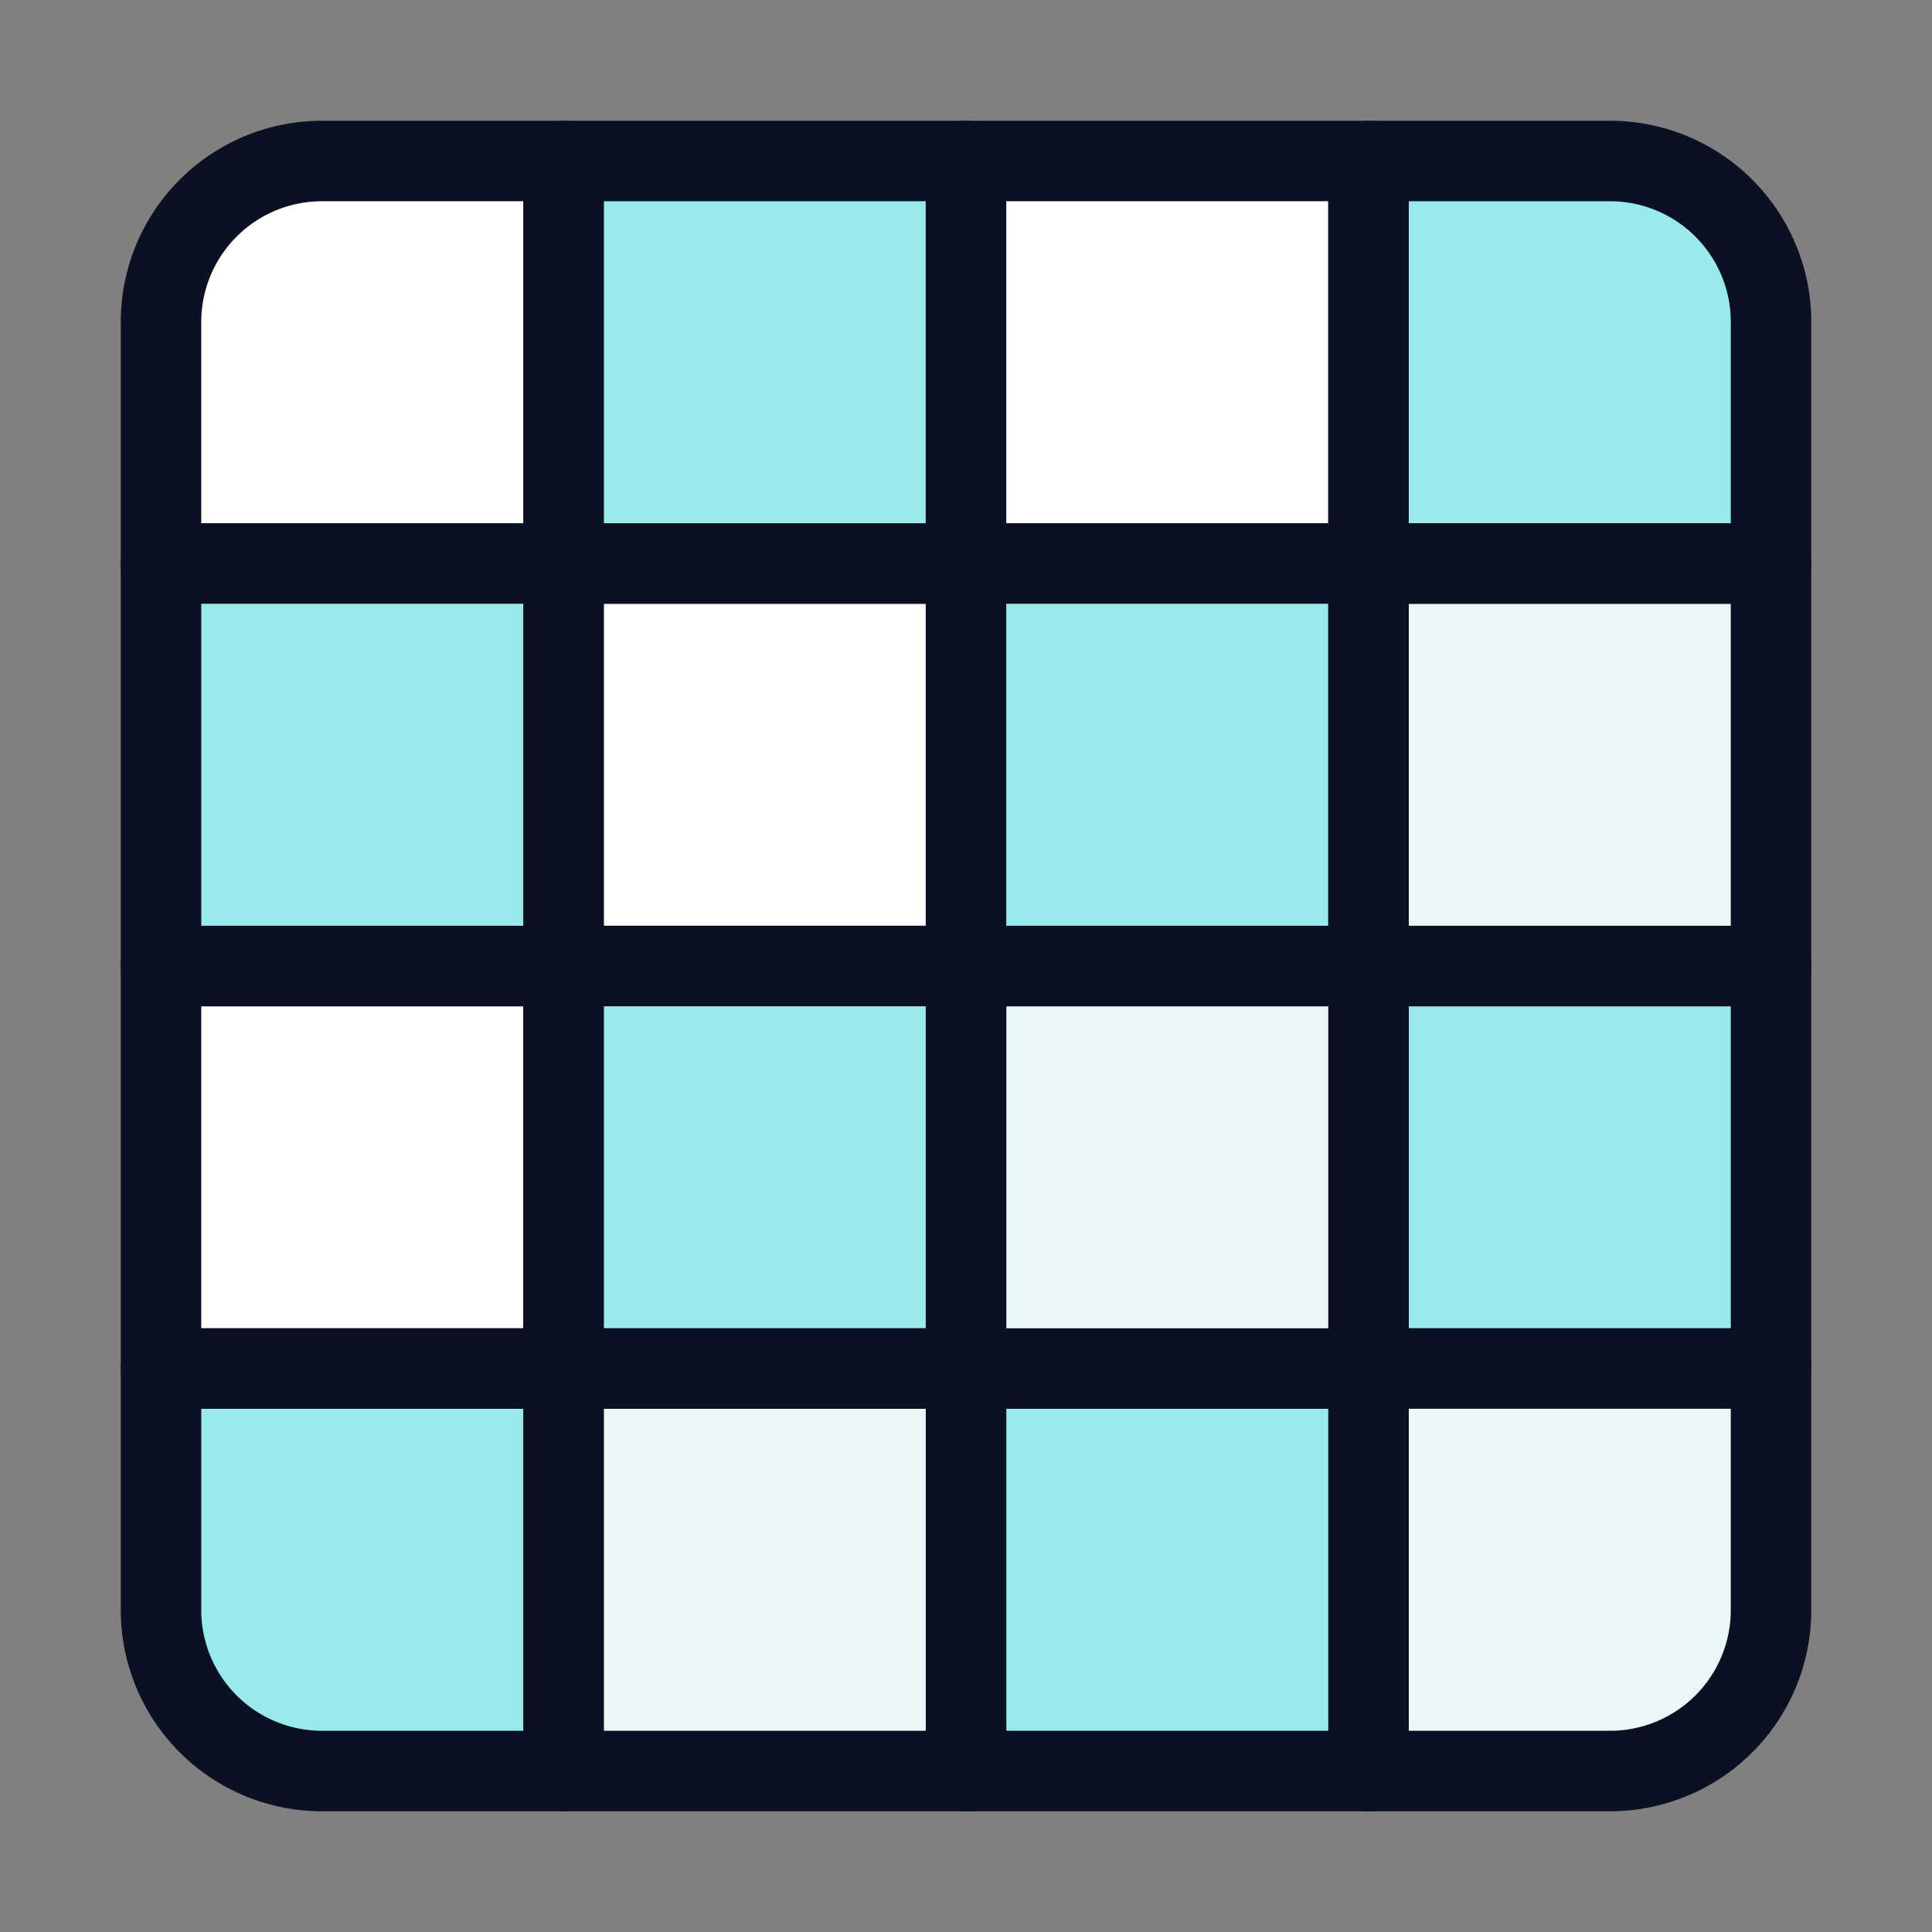 <svg xmlns="http://www.w3.org/2000/svg" viewBox="0 0 400 400"><rect x="0" y="0" width="400" height="400" fill="#808080" stroke="none"/><g transform="matrix(16.667,0,0,16.667,0,0)"><defs><style>.a,.c{fill:#99EAEA;}.a,.b,.d,.e,.g{stroke:#0B1123;stroke-linecap:round;stroke-linejoin:round;}.b{fill:#EAF7F7;}.d{fill:#ffffff;}.e,.f{fill:#99EAEA;}.g{fill:none;}</style></defs><title>board-game</title><rect class="a" x="17" y="12" width="5" height="5"></rect><path class="b" d="M22,17v3a2,2,0,0,1-2,2H17V17Z"></path><rect class="a" x="12" y="17" width="5" height="5"></rect><rect class="b" x="12" y="12" width="5" height="5"></rect><rect class="c" x="7" y="12" width="5" height="5"></rect><rect class="b" x="7" y="17" width="5" height="5"></rect><rect class="d" x="7" y="7" width="5" height="5"></rect><rect class="c" x="12" y="7" width="5" height="5"></rect><rect class="e" x="7" y="2" width="5" height="5"></rect><rect class="d" x="12" y="2" width="5" height="5"></rect><path class="c" d="M17,2h3a2,2,0,0,1,2,2V7H17Z"></path><rect class="b" x="17" y="7" width="5" height="5"></rect><path class="c" d="M7,22H4a2,2,0,0,1-2-2V17H7Z"></path><polygon class="f" points="7 12 7 17 12 12 7 12"></polygon><polygon class="f" points="12 7 12 12 17 7 12 7"></polygon><path class="f" d="M20,2H17V7l4.414-4.414A1.994,1.994,0,0,0,20,2Z"></path><path class="f" d="M2,17v3a1.994,1.994,0,0,0,.586,1.414L7,17Z"></path><path class="d" d="M2,7V4A2,2,0,0,1,4,2H7V7Z"></path><rect class="d" x="2" y="12" width="5" height="5"></rect><rect class="e" x="2" y="7" width="5" height="5"></rect><rect class="g" x="7" y="12" width="5" height="5"></rect><rect class="g" x="12" y="7" width="5" height="5"></rect><path class="g" d="M17,2h3a2,2,0,0,1,2,2V7H17Z"></path><path class="g" d="M7,22H4a2,2,0,0,1-2-2V17H7Z"></path></g></svg>